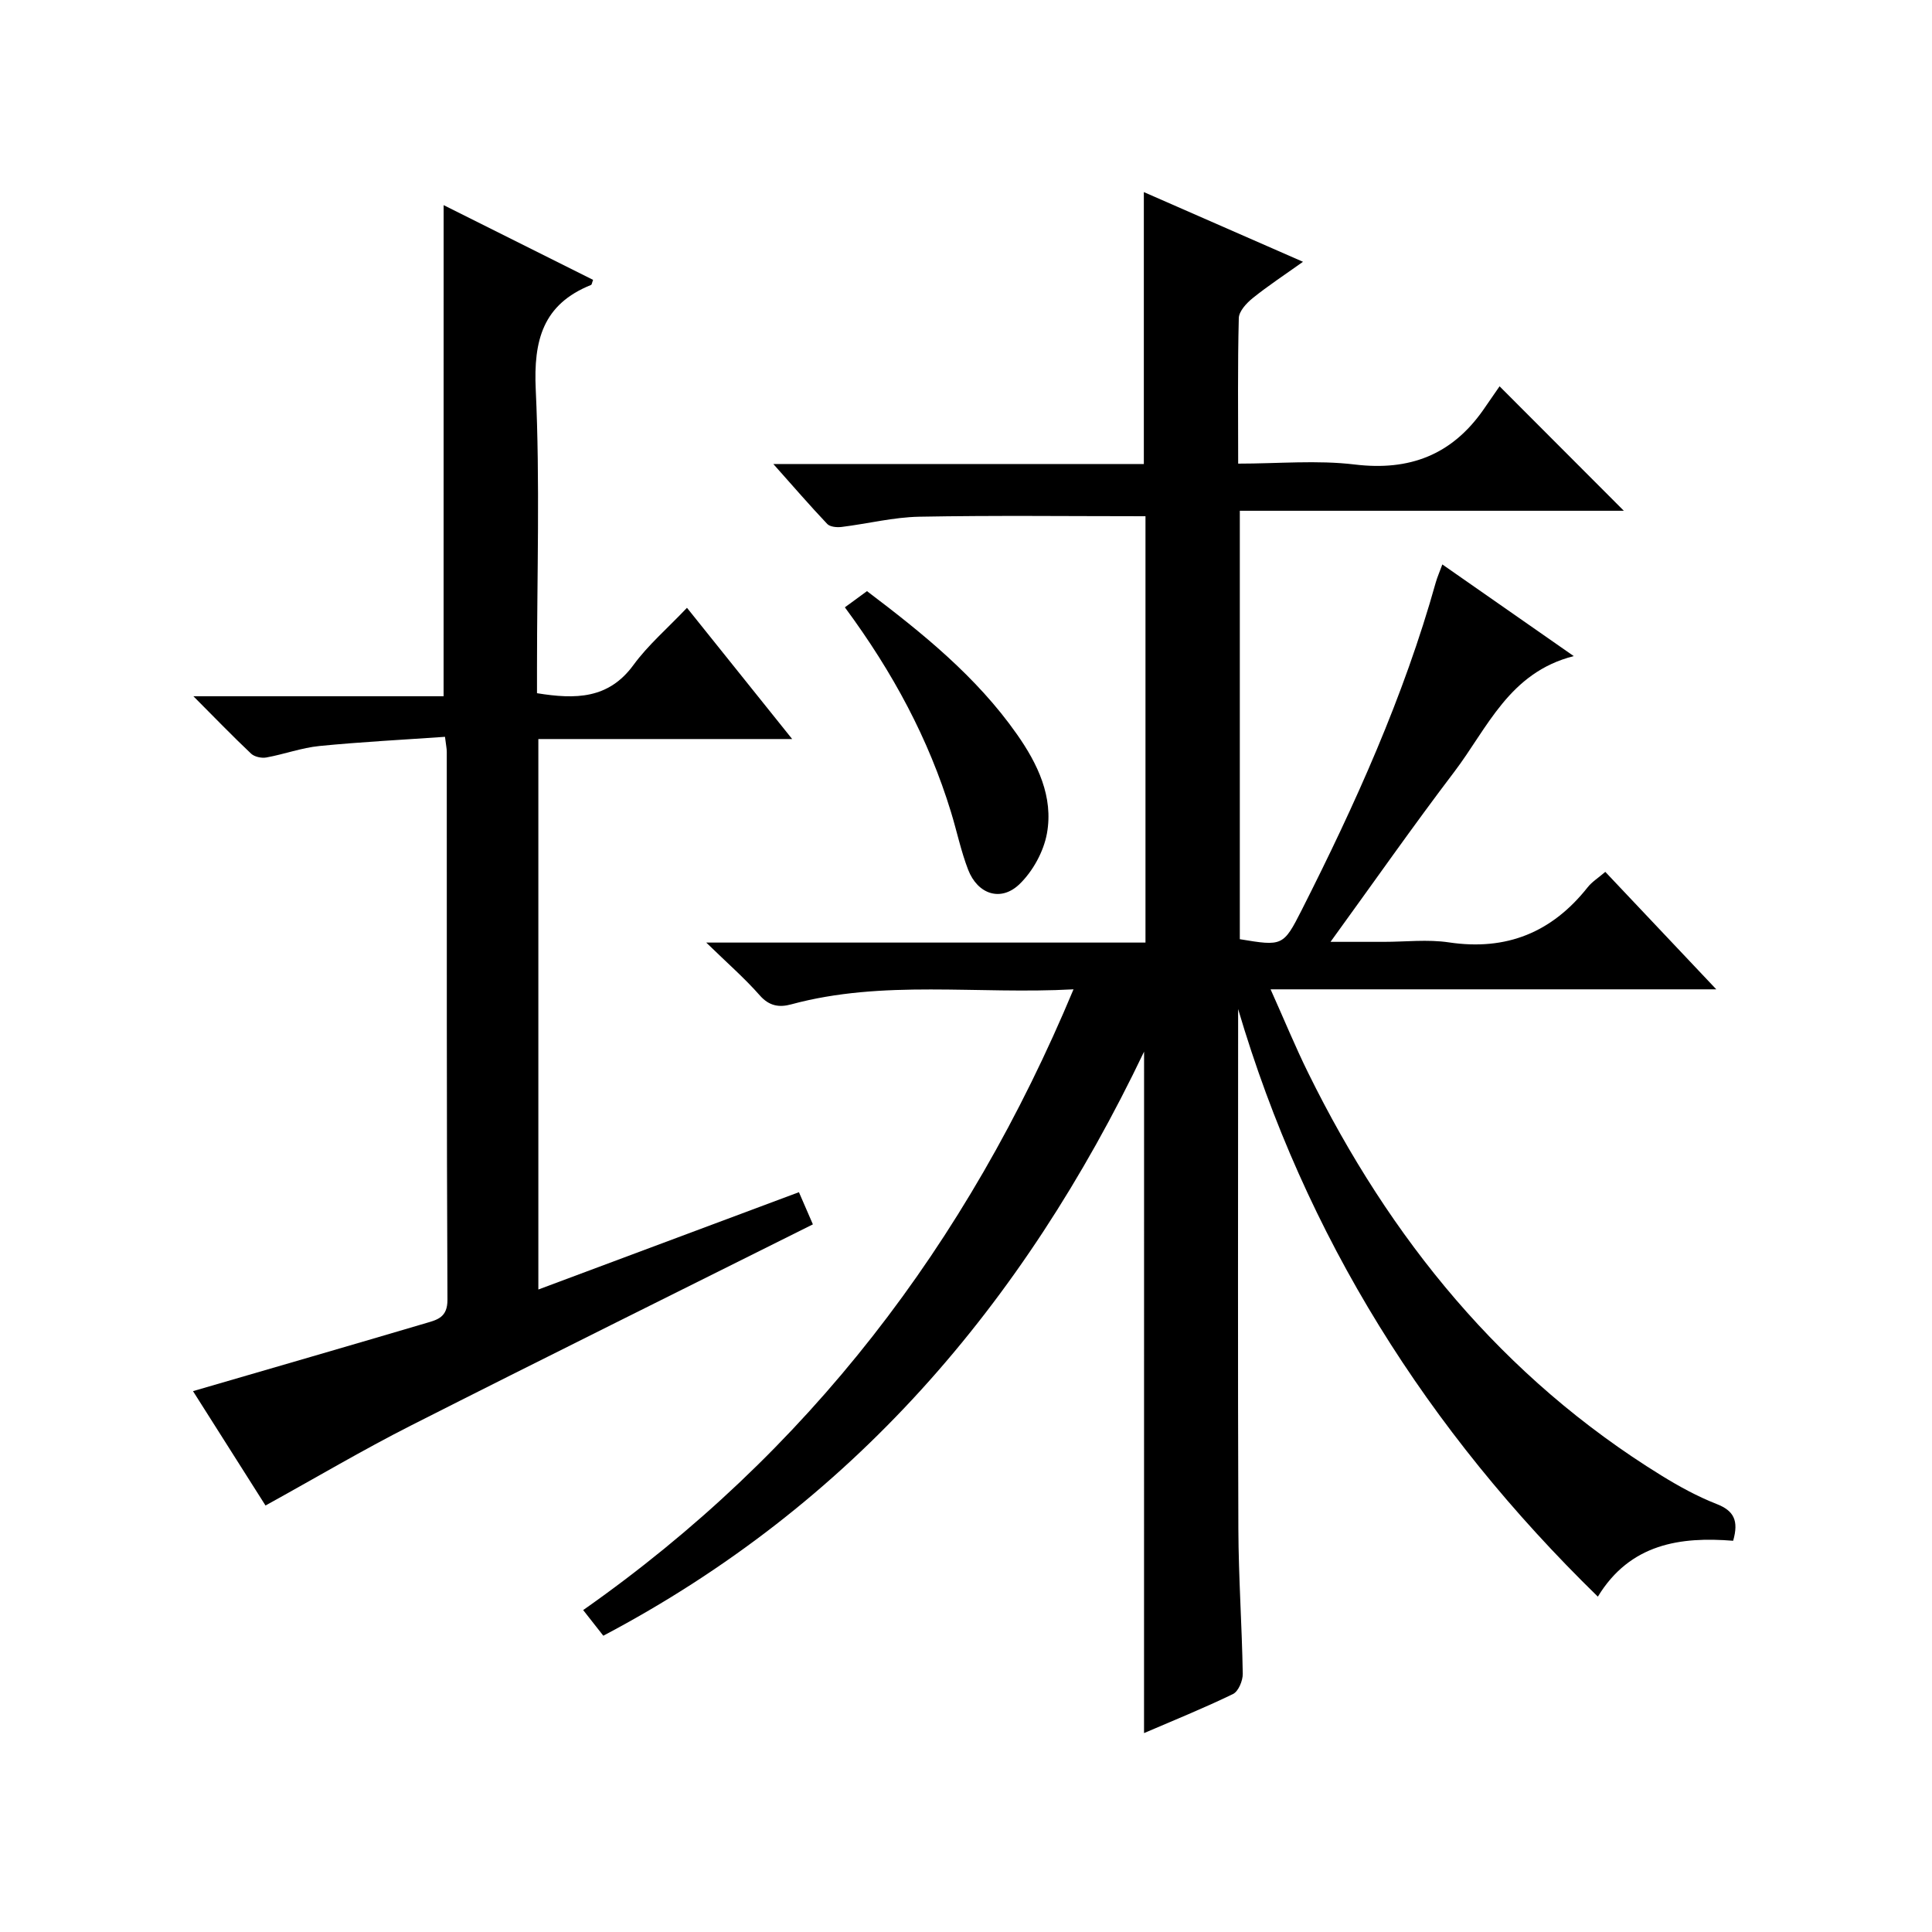 <?xml version="1.0" encoding="utf-8"?>
<svg version="1.1" id="ZDIC" xmlns="http://www.w3.org/2000/svg" xmlns:xlink="http://www.w3.org/1999/xlink" x="0px" y="0px"
	 viewBox="0 0 400 400" style="enable-background:new 0 0 400 400;" xml:space="preserve">

<g>
	
	<path d="M236.87,217.73c-25.09,52.5-60.58,93.81-111.96,120.93c-1.28-1.63-2.58-3.29-4.17-5.31
		c46.51-32.65,79.5-75.76,101.52-128.52c-19.94,1.09-39.39-2.06-58.48,3.12c-2.44,0.66-4.52,0.36-6.47-1.86
		c-3.14-3.57-6.76-6.72-11.09-10.94c31.11,0,60.84,0,90.94,0c0-29.84,0-59.23,0-88.27c-15.71,0-31.27-0.19-46.82,0.1
		c-5.38,0.1-10.72,1.46-16.1,2.12c-0.97,0.12-2.39-0.01-2.97-0.62c-3.61-3.81-7.04-7.79-11.16-12.41c26.24,0,51.5,0,76.71,0
		c0-18.81,0-37.22,0-56.3c10.69,4.68,21.48,9.41,32.95,14.43c-3.87,2.76-7.27,4.99-10.42,7.53c-1.28,1.03-2.84,2.72-2.87,4.14
		c-0.25,9.8-0.13,19.61-0.13,30.12c8.31,0,16.33-0.76,24.13,0.18c11.34,1.37,20.05-1.98,26.57-11.24c1.24-1.77,2.46-3.55,3.42-4.95
		c9.29,9.3,17.48,17.51,25.73,25.77c-26.09,0-52.62,0-79.51,0c0,29.93,0,59.33,0,88.7c8.81,1.46,9.01,1.47,12.82-6.05
		c11.06-21.86,21.12-44.13,27.75-67.81c0.31-1.09,0.78-2.14,1.36-3.73c8.88,6.19,17.57,12.25,27.21,18.98
		c-13.36,3.38-17.84,14.87-24.71,23.92c-8.55,11.25-16.65,22.83-25.65,35.24c4.27,0,7.65,0,11.03,0c4.5,0,9.08-0.55,13.48,0.11
		c11.92,1.78,21.33-2.06,28.73-11.41c0.89-1.13,2.19-1.93,3.65-3.19c7.54,7.98,14.9,15.77,22.98,24.32c-31.09,0-61.14,0-92.28,0
		c2.82,6.28,5.12,11.9,7.8,17.33c16.9,34.31,40.22,63.03,73.1,83.32c3.66,2.26,7.49,4.36,11.48,5.92c3.52,1.38,4.59,3.41,3.39,7.6
		c-10.87-0.88-21.33,0.57-28.01,11.57c-35.37-34.5-60.55-74.47-74.48-121.66c0,1.56,0,3.12,0,4.68c0,34.33-0.08,68.66,0.05,102.99
		c0.04,9.99,0.74,19.97,0.91,29.96c0.02,1.43-0.9,3.64-2.02,4.19c-6.07,2.94-12.33,5.47-18.42,8.09
		C236.87,312.1,236.87,265.62,236.87,217.73z"/>
	<path d="M91.85,42.47c10.37,5.18,20.65,10.33,30.94,15.47c-0.22,0.57-0.25,0.99-0.43,1.06c-9.97,4-11.92,11.46-11.44,21.67
		c0.89,19.12,0.26,38.31,0.26,57.48c0,1.79,0,3.58,0,5.37c7.99,1.29,14.81,1.22,19.97-5.84c3.02-4.13,7-7.54,11.08-11.84
		c7.35,9.17,14.22,17.74,21.78,27.17c-18.18,0-35.23,0-52.55,0c0,38.1,0,75.71,0,113.97c17.96-6.7,35.76-13.35,53.95-20.15
		c1,2.31,1.9,4.38,2.89,6.66c-27.95,13.97-55.68,27.69-83.28,41.68c-9.97,5.06-19.61,10.77-30.05,16.53
		c-4.54-7.16-9.81-15.48-15.01-23.68c16.35-4.76,32.35-9.39,48.32-14.11c2.29-0.67,4.37-1.19,4.36-4.78
		c-0.18-37.83-0.12-75.65-0.14-113.48c0-0.65-0.15-1.3-0.37-3.1c-8.7,0.61-17.36,1.05-25.98,1.9c-3.71,0.37-7.32,1.71-11.01,2.38
		c-1,0.18-2.47-0.14-3.17-0.81c-3.83-3.62-7.49-7.41-11.93-11.87c17.92,0,34.81,0,51.8,0C91.85,110.17,91.85,76.63,91.85,42.47z"/>
	<path d="M174.92,125.74c1.66-1.21,2.99-2.18,4.58-3.35c11.39,8.62,22.65,17.66,31.05,29.64c4.27,6.08,7.58,12.92,6.21,20.51
		c-0.68,3.76-2.9,7.81-5.65,10.48c-3.86,3.76-8.69,2.16-10.67-2.96c-1.49-3.86-2.33-7.97-3.55-11.94
		C192.27,153.03,184.94,139.3,174.92,125.74z"/>
</g>
</svg>
